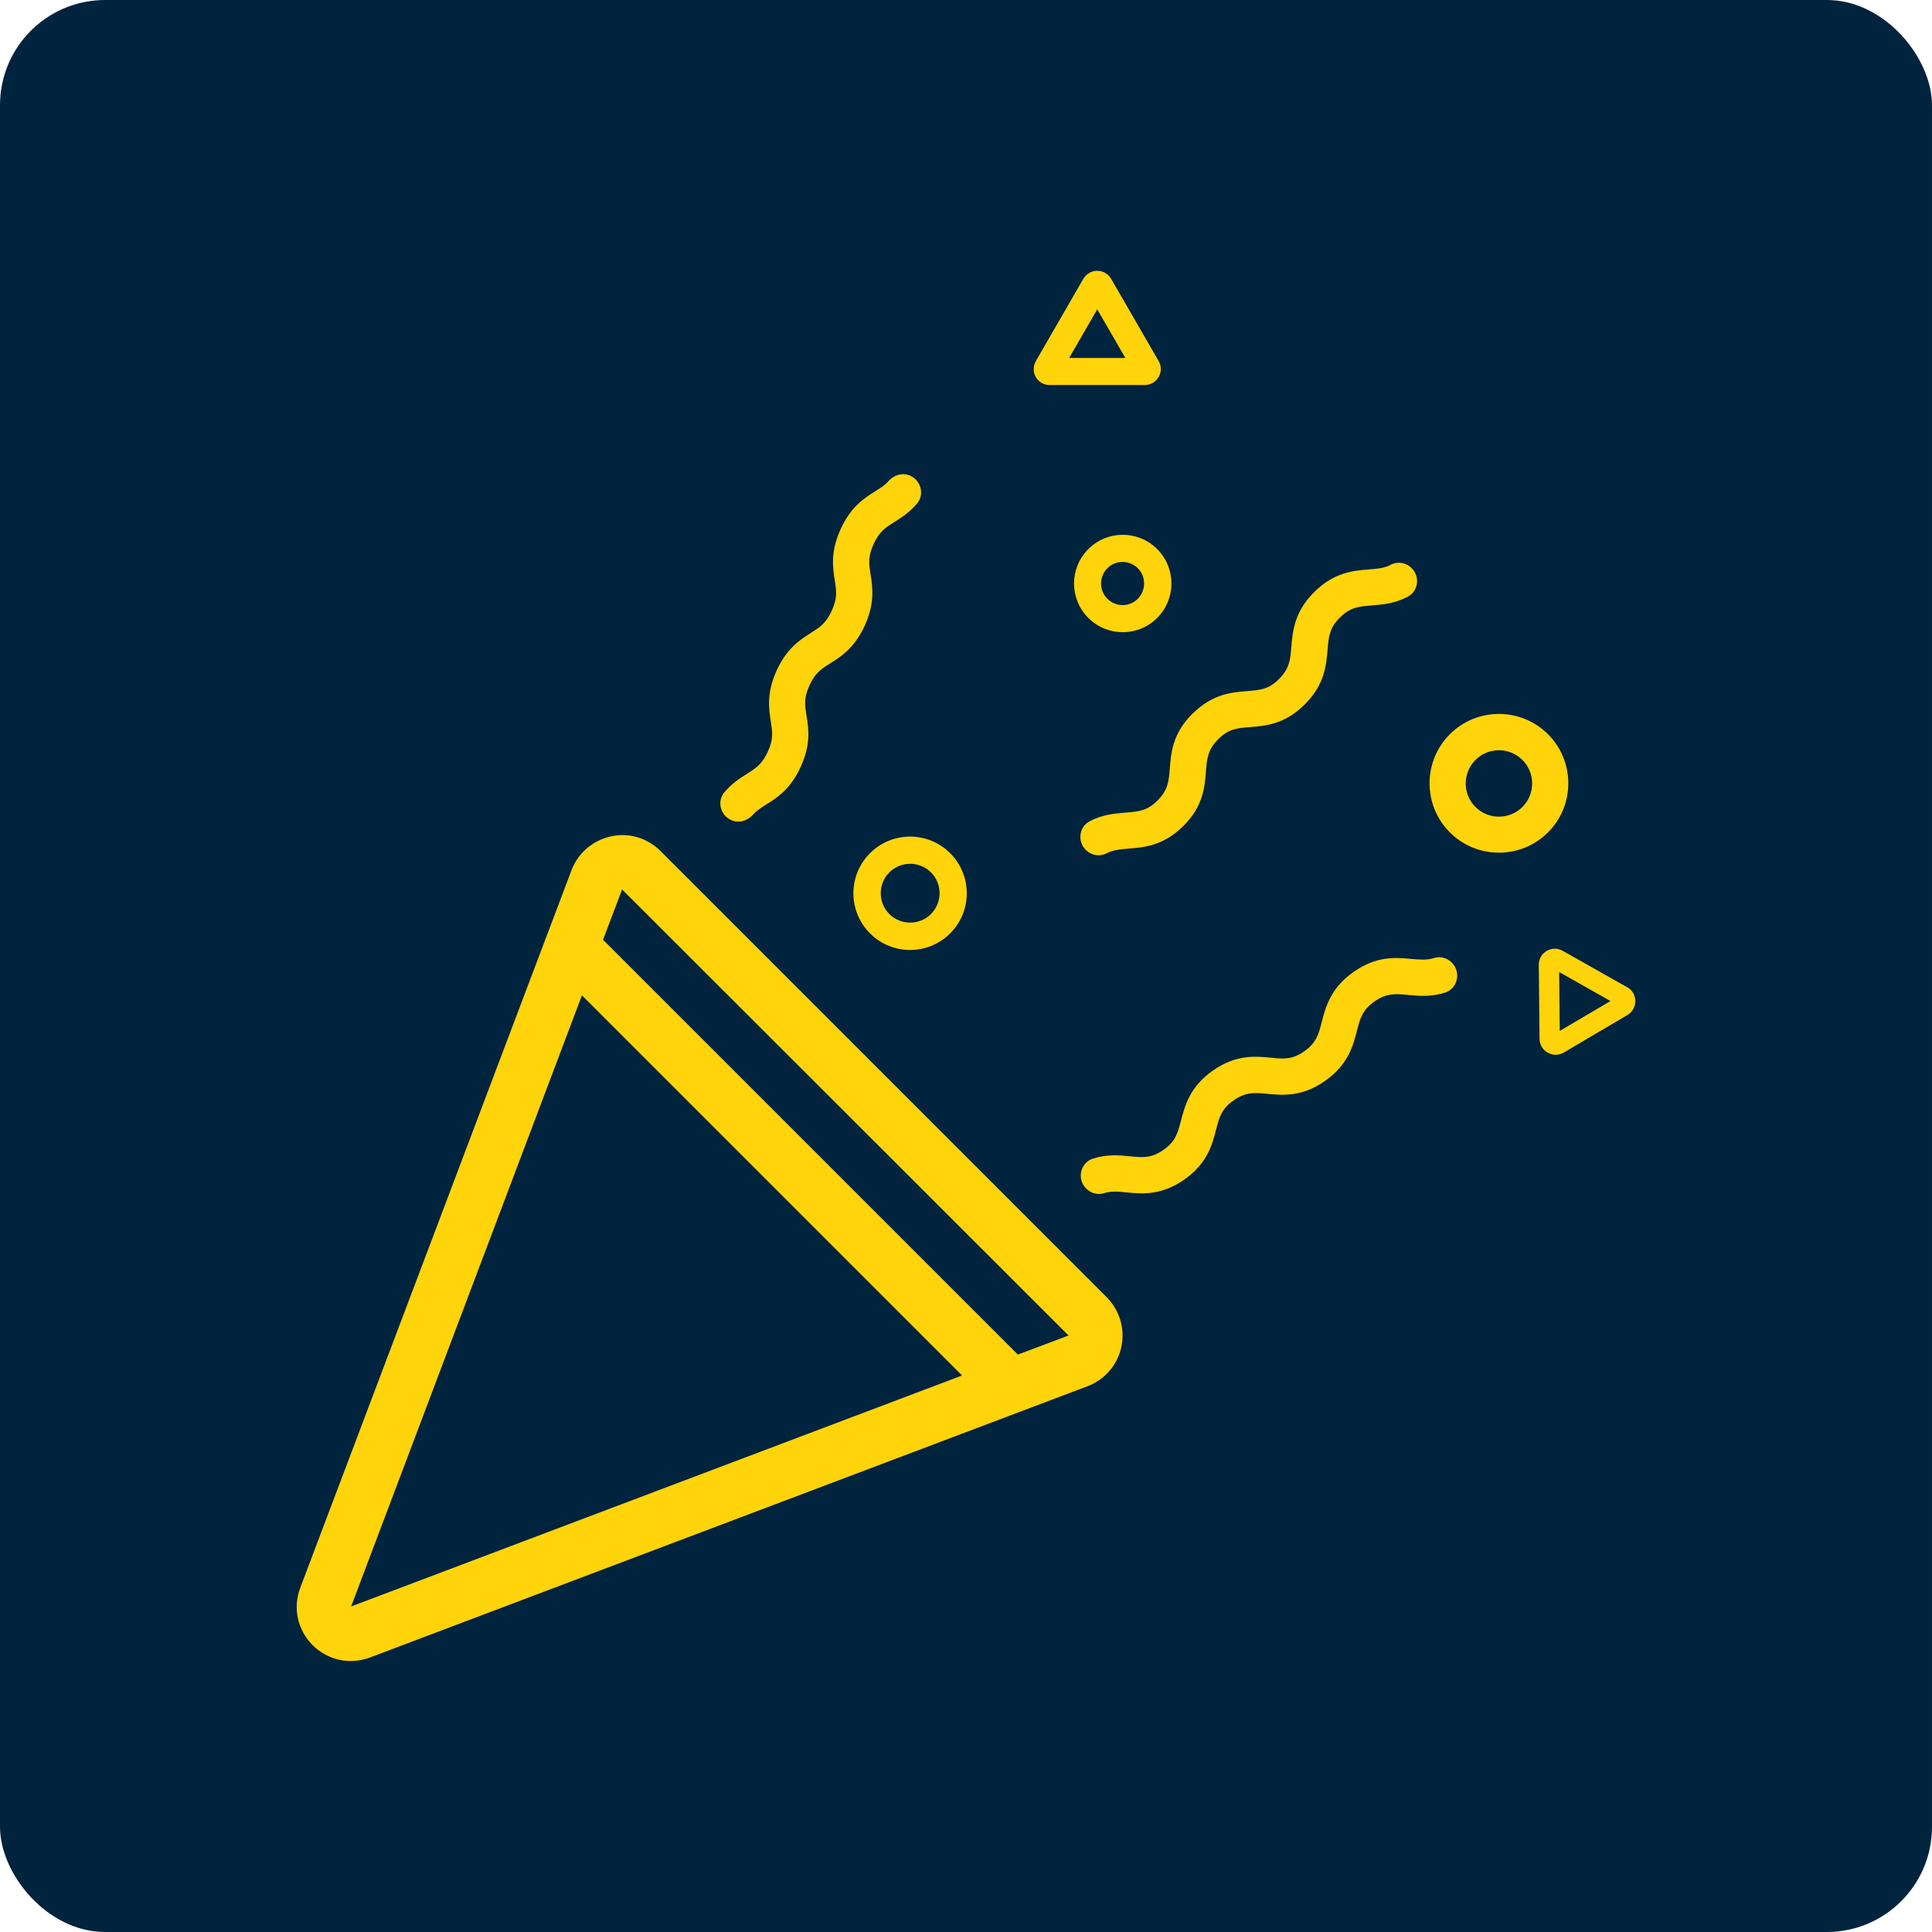 <?xml version="1.0" encoding="UTF-8"?>
<svg id="Layer_1" data-name="Layer 1" xmlns="http://www.w3.org/2000/svg" viewBox="0 0 129.91 129.91">
  <defs>
    <style>
      .cls-1 {
        fill: #00233e;
      }

      .cls-1, .cls-2 {
        stroke-width: 0px;
      }

      .cls-2 {
        fill: #ffd40a;
      }
    </style>
  </defs>
  <rect class="cls-1" width="129.91" height="129.91" rx="7.07" ry="7.07"/>
  <g>
    <path class="cls-2" d="M74.42,87.23l-30.01-30.01c-.88-.88-2.13-1.25-3.34-.98s-2.2,1.11-2.64,2.27l-18.24,48.25c-.51,1.36-.19,2.84.83,3.86s2.51,1.34,3.86.83l48.25-18.24c1.16-.44,2.01-1.43,2.27-2.64s-.11-2.46-.98-3.34ZM23.61,108.02l15.52-41.09,25.56,25.56-41.08,15.53ZM68.44,91.08l-27.89-27.89,1.28-3.38,30.02,29.99-3.4,1.28Z"/>
    <path class="cls-2" d="M54.54,42.55c-.73.46-1.63,1.03-2.32,2.54-.69,1.52-.52,2.58-.39,3.42.11.71.19,1.18-.2,2.03s-.79,1.1-1.4,1.49c-.47.29-1.01.64-1.53,1.25-.5.61-.26,1.54.46,1.86h0c.5.23,1.08.07,1.45-.34.26-.29.55-.48.92-.71.73-.46,1.63-1.02,2.32-2.55.69-1.52.52-2.57.38-3.42-.11-.71-.19-1.18.2-2.03s.79-1.11,1.4-1.49c.73-.46,1.63-1.03,2.32-2.54.69-1.52.52-2.58.39-3.43-.11-.71-.19-1.18.2-2.04.39-.85.79-1.11,1.4-1.49.47-.3,1.02-.64,1.53-1.25.5-.61.26-1.54-.46-1.86-.5-.23-1.08-.07-1.45.34-.26.3-.55.48-.92.71-.73.46-1.63,1.03-2.32,2.55-.69,1.52-.52,2.58-.39,3.43.11.71.19,1.18-.2,2.04-.39.85-.79,1.11-1.4,1.49Z"/>
    <path class="cls-2" d="M80.18,47.99c-1.34,1.34-1.44,2.63-1.52,3.68-.07.87-.12,1.44-.82,2.15s-1.28.75-2.15.82c-.71.06-1.55.12-2.43.59-.71.37-.82,1.36-.25,1.92h0c.37.37.93.47,1.39.23.45-.23.9-.27,1.49-.32,1.04-.08,2.34-.19,3.68-1.52s1.44-2.63,1.52-3.68c.07-.87.12-1.44.82-2.15s1.28-.75,2.15-.82c1.04-.08,2.34-.19,3.68-1.53s1.44-2.64,1.53-3.68c.07-.87.12-1.45.82-2.15s1.28-.75,2.15-.82c.71-.06,1.55-.12,2.43-.59.71-.38.82-1.36.25-1.92-.37-.37-.93-.47-1.39-.23-.45.24-.9.27-1.49.32-1.04.08-2.34.19-3.68,1.53s-1.44,2.64-1.53,3.68c-.07.87-.12,1.44-.82,2.15s-1.28.75-2.15.82c-1.04.08-2.34.19-3.68,1.53Z"/>
    <path class="cls-2" d="M91.02,65.35c-1.55,1.09-1.88,2.35-2.14,3.36-.22.85-.36,1.4-1.18,1.98-.81.57-1.39.52-2.26.43-1.04-.1-2.34-.22-3.89.87-1.55,1.09-1.87,2.35-2.14,3.36-.22.84-.36,1.4-1.18,1.97-.81.57-1.39.52-2.25.43-.71-.07-1.54-.15-2.5.16-.76.25-1.05,1.19-.58,1.85h0c.3.42.84.63,1.33.47.48-.15.93-.11,1.52-.05,1.04.1,2.33.22,3.88-.86,1.55-1.09,1.88-2.34,2.14-3.36.22-.84.36-1.4,1.18-1.97.82-.57,1.39-.52,2.26-.44,1.04.1,2.34.22,3.89-.87,1.55-1.09,1.88-2.35,2.14-3.36.22-.85.36-1.4,1.18-1.98.82-.57,1.39-.52,2.26-.44.71.07,1.55.15,2.5-.16.76-.25,1.04-1.19.58-1.85-.3-.43-.84-.63-1.33-.47-.48.15-.94.11-1.52.06-1.04-.1-2.34-.22-3.89.87Z"/>
    <path class="cls-2" d="M97.49,55.97c1.82,1.82,4.78,1.82,6.6,0s1.82-4.78,0-6.6-4.78-1.82-6.6,0-1.82,4.78,0,6.6ZM102.37,51.1c.87.87.87,2.29,0,3.16s-2.29.87-3.16,0-.87-2.29,0-3.16,2.29-.87,3.16,0Z"/>
    <path class="cls-2" d="M58.5,57.37c-1.49,1.49-1.49,3.9,0,5.39s3.9,1.49,5.39,0,1.49-3.9,0-5.39-3.9-1.49-5.39,0ZM62.6,58.66c.77.77.77,2.03,0,2.8s-2.03.77-2.8,0-.77-2.03,0-2.8,2.03-.77,2.8,0Z"/>
    <path class="cls-2" d="M73.18,41.55c1.28,1.28,3.35,1.28,4.63,0s1.28-3.35,0-4.63-3.35-1.28-4.63,0-1.28,3.35,0,4.63ZM76.51,38.21c.56.56.56,1.48,0,2.05s-1.48.57-2.05,0-.56-1.48,0-2.05,1.48-.56,2.05,0Z"/>
    <path class="cls-2" d="M69.65,24.29c-.19.33-.19.74,0,1.07.05.08.1.16.17.22.2.2.47.31.76.31h6.4c.38,0,.74-.21.93-.54.19-.33.19-.74,0-1.07l-3.2-5.54c-.19-.33-.55-.53-.93-.53s-.73.2-.93.53l-3.2,5.54ZM75.67,24.07h-3.78l1.89-3.27,1.89,3.27Z"/>
    <path class="cls-2" d="M109.96,67.3c0-.38-.21-.74-.55-.92l-4.34-2.45c-.33-.19-.74-.18-1.07.01-.33.19-.53.55-.53.93l.05,4.99c0,.28.12.55.32.75.07.07.14.13.23.17.33.19.74.19,1.07,0l4.29-2.53c.33-.19.53-.55.53-.93ZM104.88,69.33l-.04-3.97,3.45,1.95-3.41,2.01Z"/>
  </g>
</svg>